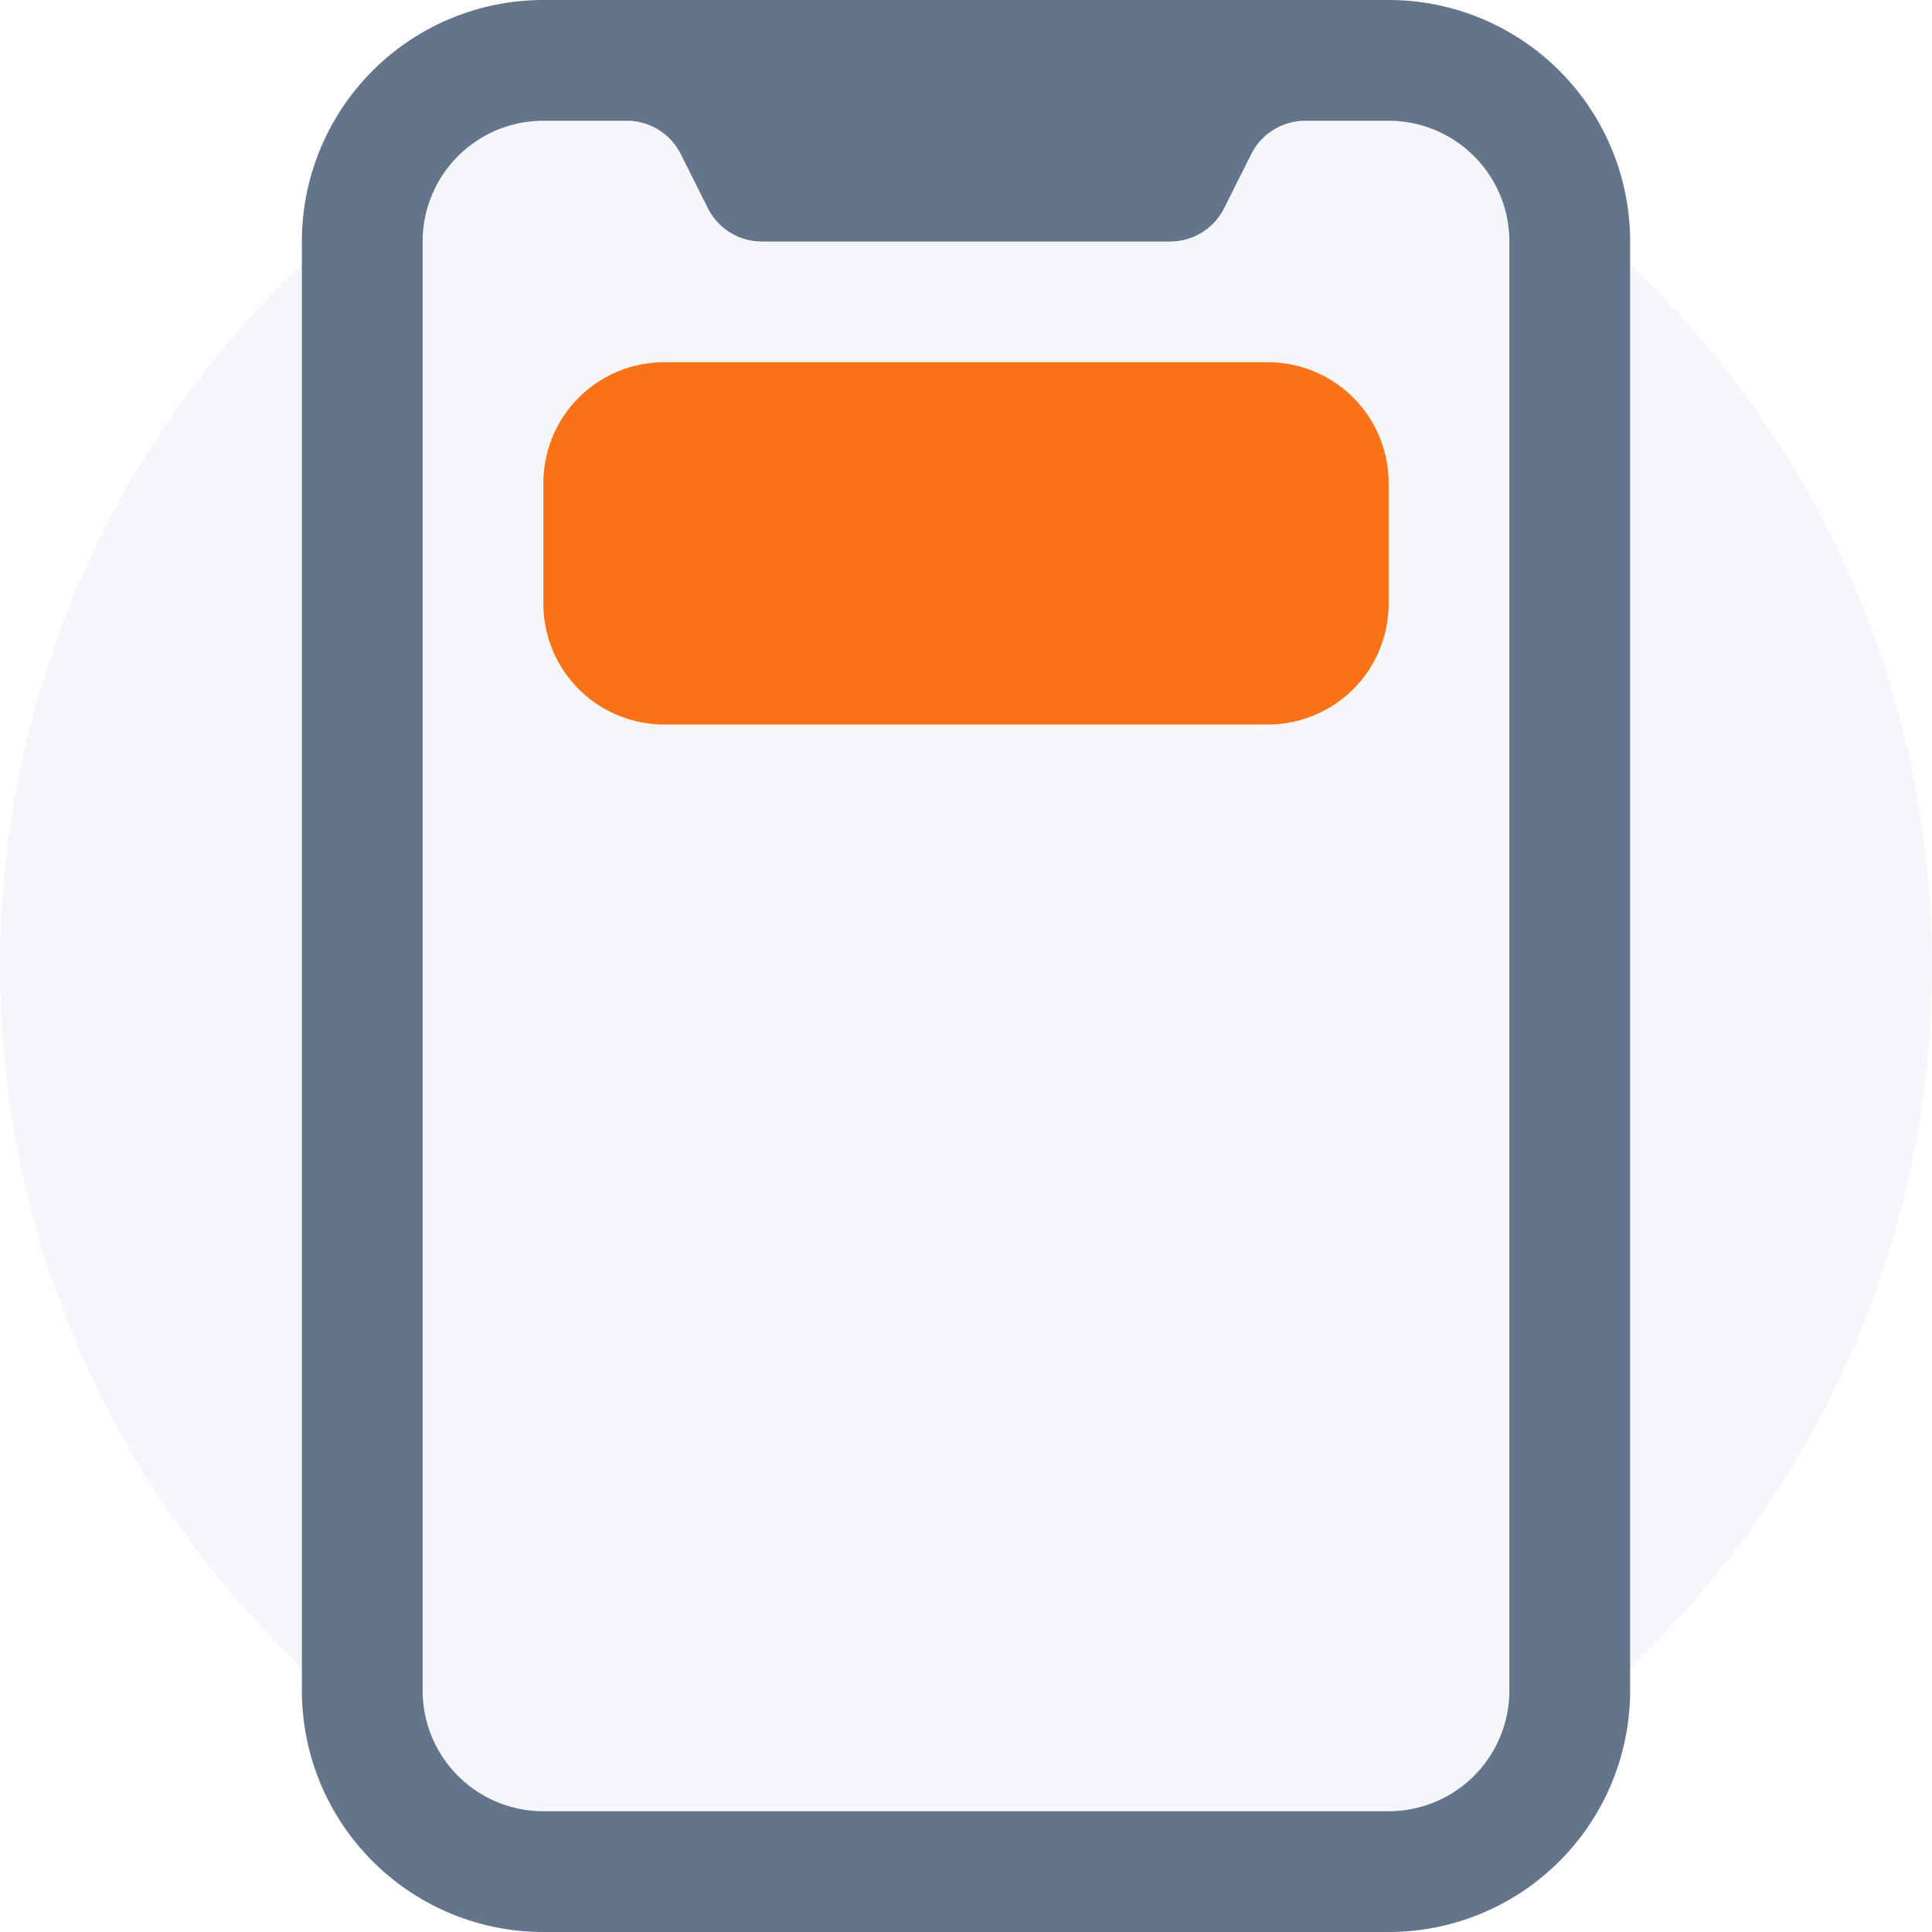 <svg fill="none" height="32" width="32" xmlns="http://www.w3.org/2000/svg"><g clip-path="url(#a)"><path d="M16 32c8.837 0 16-7.163 16-16S24.837 0 16 0 0 7.163 0 16s7.163 16 16 16Z" fill-opacity=".2" fill="#CBD5E1"></path><path clip-rule="evenodd" d="M9 0a4 4 0 0 0-4 4v24a4 4 0 0 0 4 4h14a4 4 0 0 0 4-4V4a4 4 0 0 0-4-4H9Zm0 2a2 2 0 0 0-2 2v24a2 2 0 0 0 2 2h14a2 2 0 0 0 2-2V4a2 2 0 0 0-2-2h-1.382a1 1 0 0 0-.894.553l-.448.894a1 1 0 0 1-.894.553h-6.764a1 1 0 0 1-.894-.553l-.448-.894A1 1 0 0 0 10.382 2H9Z" fill-rule="evenodd" fill="#64748B"></path><path d="M9 8a2 2 0 0 1 2-2h10a2 2 0 0 1 2 2v2a2 2 0 0 1-2 2H11a2 2 0 0 1-2-2V8Z" fill="#F97316"></path></g><defs><clipPath id="a"><path d="M0 0h32v32H0z" fill="#fff"></path></clipPath></defs></svg>